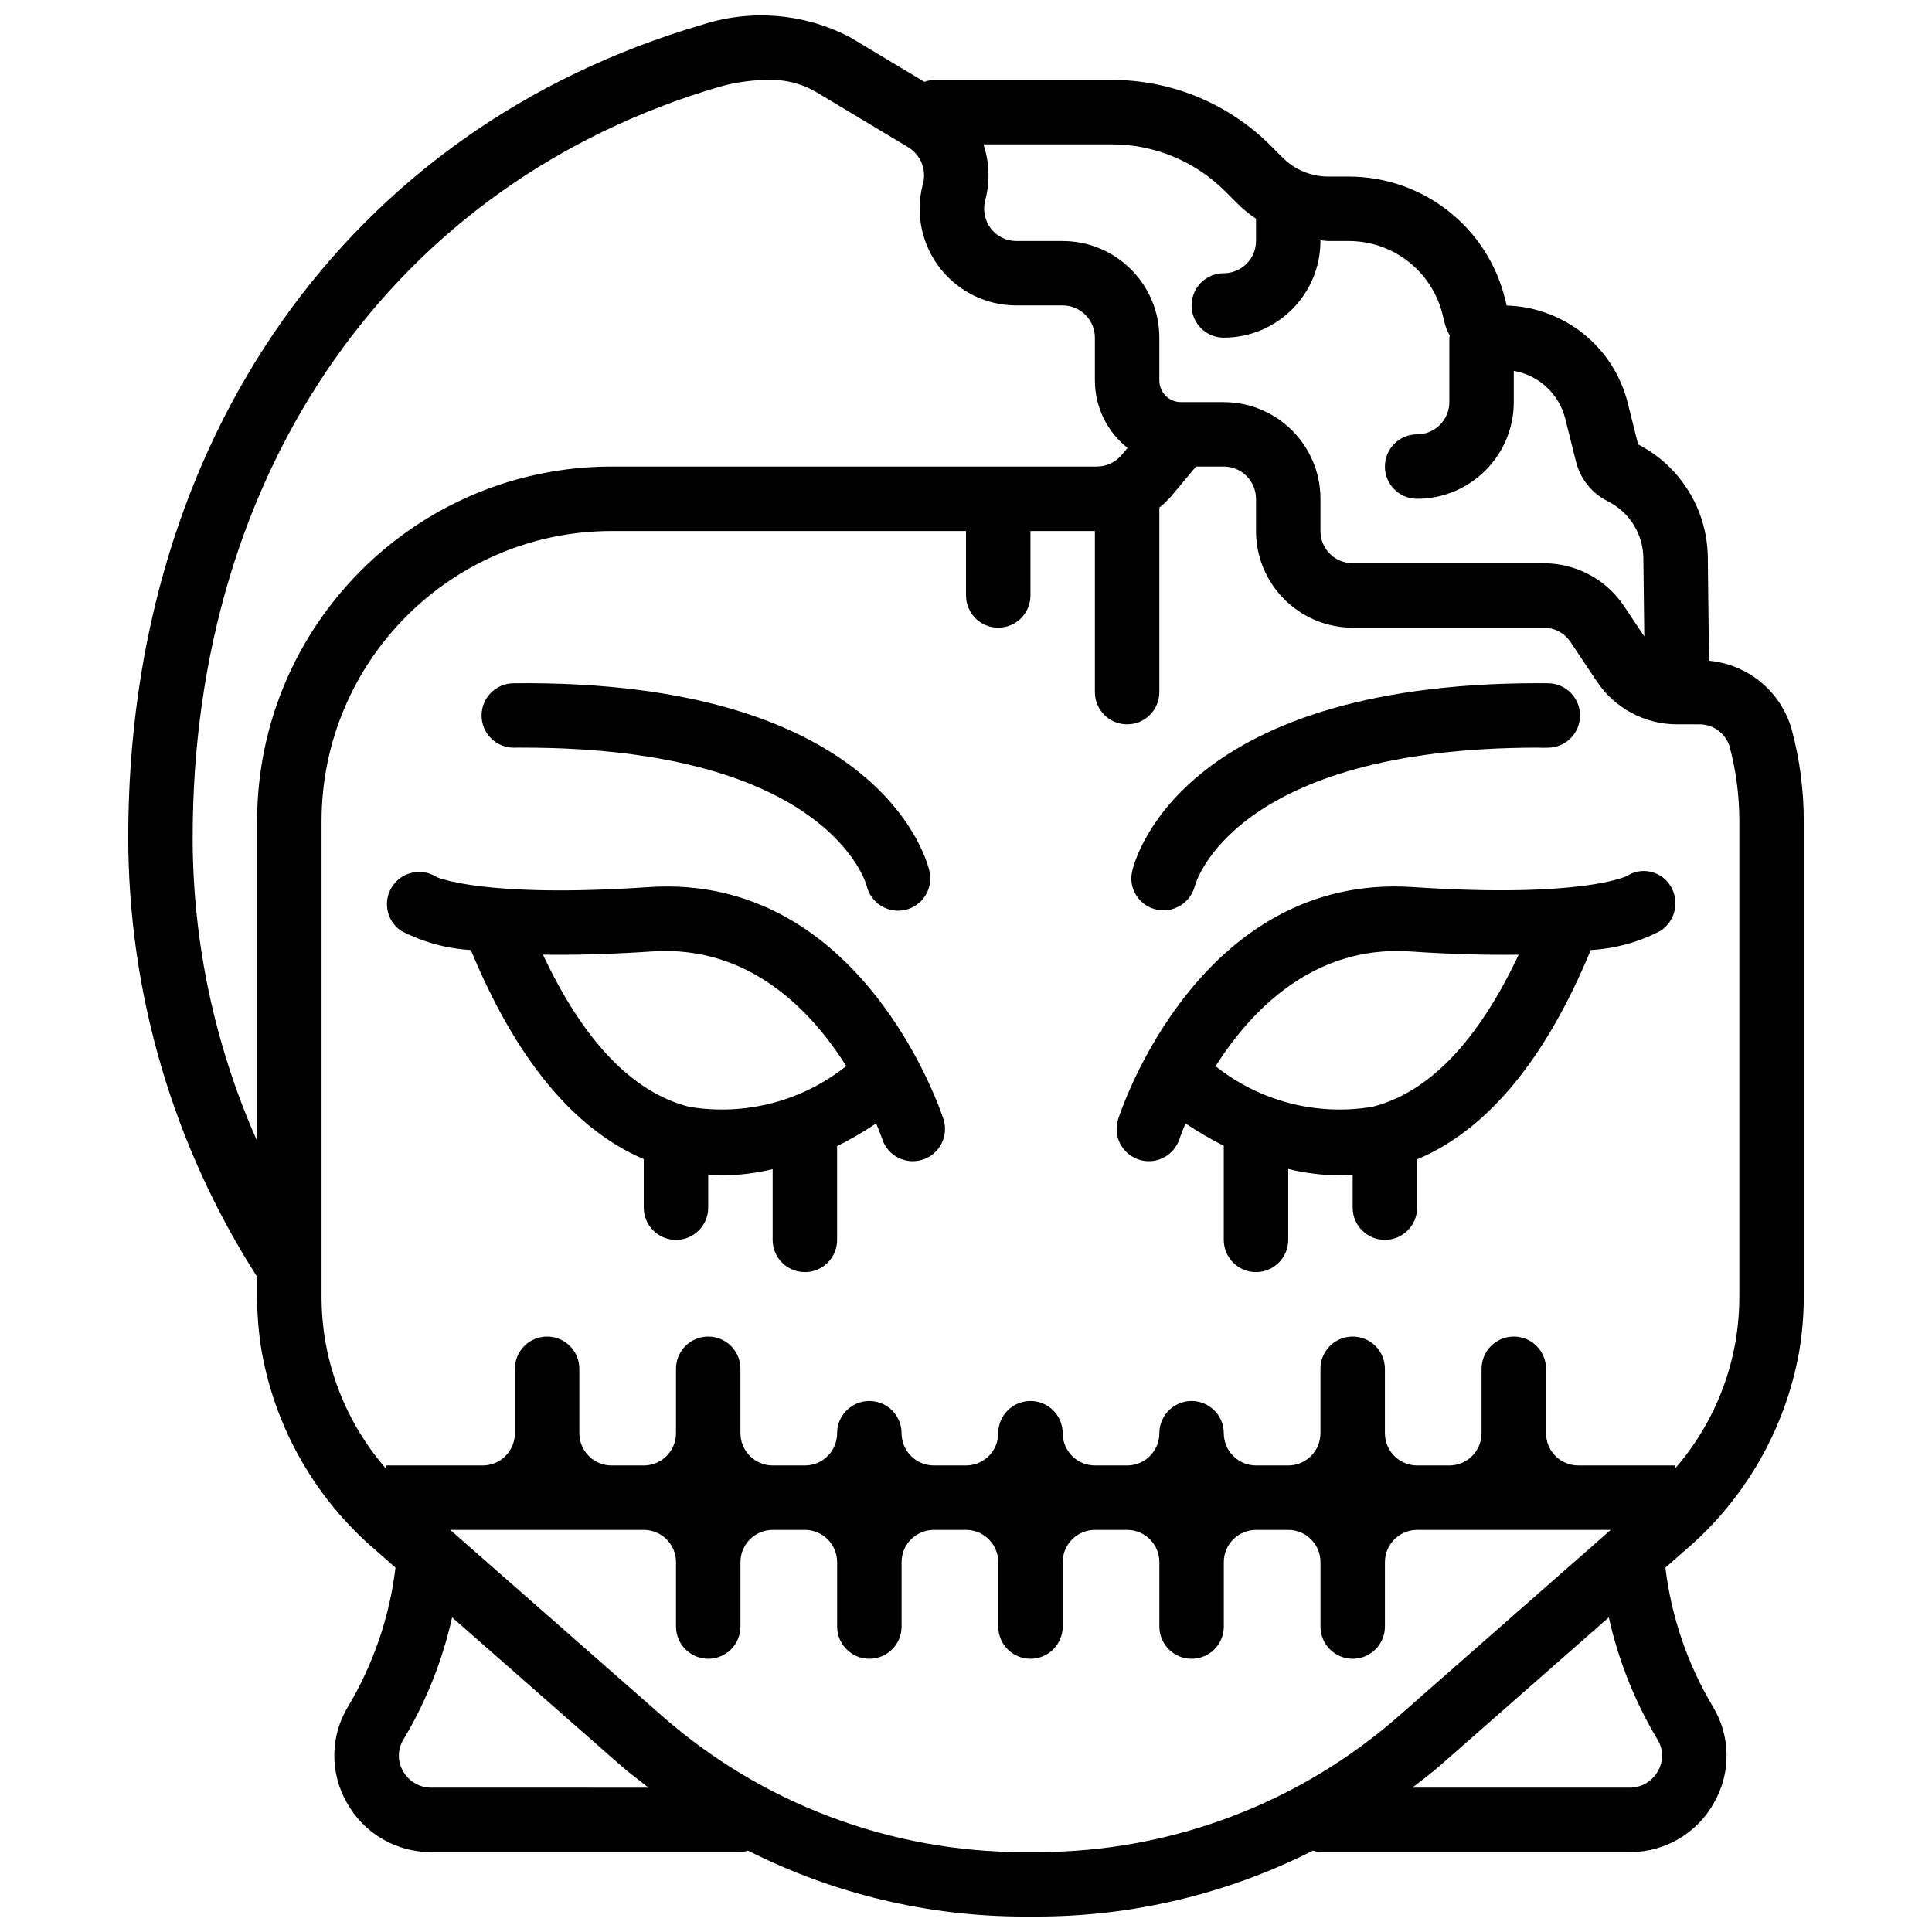 <?xml version="1.0" encoding="UTF-8"?>
<!-- Uploaded to: ICON Repo, www.iconrepo.com, Generator: ICON Repo Mixer Tools -->
<svg width="800px" height="800px" version="1.1" viewBox="144 144 512 512" xmlns="http://www.w3.org/2000/svg">
 <defs>
  <clipPath id="a">
   <path d="m177 148.09h446v503.81h-446z"/>
  </clipPath>
 </defs>
 <path d="m315.8 379.1c-43.688 2.957-55.922-2.629-56.039-2.633l0.008 0.004c-3.922-2.574-9.188-1.5-11.789 2.402-2.606 3.906-1.57 9.18 2.316 11.809 5.731 2.988 12.035 4.719 18.488 5.082 11.941 28.879 27.293 47.543 45.82 55.41v12.871c0 4.715 3.824 8.539 8.539 8.539 4.719 0 8.539-3.824 8.539-8.539v-8.785c1.297 0.094 2.606 0.23 3.879 0.23 4.449-0.051 8.875-0.605 13.199-1.648v18.742c0 4.715 3.824 8.539 8.543 8.539 4.715 0 8.539-3.824 8.539-8.539v-24.844c3.574-1.785 7.031-3.797 10.352-6.023 0.93 2.246 1.484 3.812 1.598 4.144 1.473 4.477 6.297 6.914 10.773 5.441 4.481-1.473 6.918-6.297 5.445-10.773-0.875-2.664-21.973-65.297-78.211-61.43zm10.855 58.219c-14.992-3.789-27.988-17.375-38.766-40.324 7.996 0.129 17.535-0.086 29.059-0.859 25.629-1.66 42.059 15.691 51.324 30.371-11.711 9.34-26.84 13.27-41.617 10.812z"/>
 <path d="m280.2 342.15c0.793-0.043 1.676-0.016 2.512-0.016 80.371 0 90.711 35.656 90.953 36.551 0.883 3.891 4.336 6.652 8.32 6.66 0.594 0 1.184-0.062 1.762-0.18 4.613-0.969 7.57-5.492 6.606-10.109-0.434-2.078-11.902-51.078-110.23-49.984-4.715 0.02-8.523 3.859-8.5 8.574 0.02 4.715 3.859 8.523 8.574 8.504z"/>
 <path d="m575.03 376.2c-0.117 0.059-12.094 5.863-56.473 2.894-56.473-3.863-77.344 58.766-78.219 61.43-1.469 4.481 0.973 9.301 5.453 10.773 0.855 0.285 1.754 0.43 2.66 0.43 3.691 0 6.965-2.375 8.113-5.883 0.027-0.09 0.582-1.688 1.605-4.129 3.254 2.188 6.641 4.168 10.145 5.93v24.934c0 4.715 3.824 8.539 8.539 8.539 4.715 0 8.539-3.824 8.539-8.539v-18.785c4.387 1.07 8.883 1.641 13.398 1.695 1.211 0 2.453-0.137 3.68-0.219v8.77c0 4.715 3.824 8.539 8.539 8.539 4.715 0 8.539-3.824 8.539-8.539v-12.801c18.613-7.82 34.035-26.492 46.016-55.469 6.457-0.363 12.762-2.098 18.496-5.094 3.981-2.621 5.129-7.945 2.582-11.977-1.191-1.891-3.094-3.219-5.281-3.691-2.184-0.469-4.469-0.039-6.332 1.191zm-67.332 61.113c-14.75 2.473-29.859-1.445-41.555-10.773 9.297-14.641 25.754-31.992 51.262-30.41 11.52 0.781 21.055 0.996 29.047 0.871-10.777 22.934-23.766 36.523-38.754 40.312z"/>
 <path d="m450.48 385.05c0.609 0.141 1.238 0.211 1.867 0.211 3.953-0.023 7.383-2.727 8.328-6.566 0.094-0.371 9.977-36.562 90.965-36.562 0.836 0.055 1.672 0.059 2.508 0.016 4.719 0.02 8.559-3.785 8.578-8.504 0.02-4.715-3.785-8.555-8.5-8.574-0.871-0.012-1.727-0.016-2.586-0.016-96.066 0-107.21 47.941-107.64 50.004-0.949 4.543 1.945 9.004 6.481 9.992z"/>
 <g clip-path="url(#a)">
  <path d="m212.14 487.36c-0.016 4.961 0.391 9.918 1.211 14.812 3.672 20.52 14.352 39.129 30.211 52.656l5.246 4.609c-1.559 12.992-5.828 25.508-12.527 36.75-4.785 7.809-4.922 17.609-0.355 25.555 4.508 8.129 13.094 13.145 22.387 13.086h81.914c0.676-0.051 1.344-0.184 1.984-0.398 22.656 11.465 47.688 17.449 73.078 17.477h3.586c25.391-0.027 50.418-6.012 73.074-17.477 0.641 0.215 1.309 0.348 1.984 0.398h81.914c9.293 0.059 17.883-4.957 22.391-13.086 4.562-7.945 4.426-17.746-0.359-25.555-6.699-11.242-10.965-23.758-12.527-36.75l5.273-4.629c15.816-13.492 26.477-32.043 30.16-52.504 0.836-4.938 1.25-9.938 1.234-14.945v-125.78c0-8.18-1.07-16.324-3.184-24.227-2.824-10.039-11.547-17.297-21.93-18.25l-0.32-27.398c-0.129-12.633-7.238-24.156-18.473-29.938l-2.734-10.945c-3.688-14.832-16.801-25.398-32.078-25.852l-0.461-1.836c-4.731-19.02-21.82-32.363-41.418-32.34h-5.422c-4.523-0.012-8.859-1.809-12.066-5l-3.109-3.113c-11.188-11.242-26.41-17.543-42.27-17.504h-47.09c-0.852 0.039-1.691 0.207-2.492 0.504l-19.656-11.793c-12.156-6.371-26.371-7.551-39.41-3.277-93.707 27.473-151.92 109.95-151.92 215.24 0.016 41.305 11.871 81.738 34.156 116.52zm46.172 130.39c-3.117 0.02-6-1.668-7.512-4.398-1.504-2.582-1.469-5.777 0.094-8.328 6.016-10.039 10.375-20.984 12.914-32.41l44.305 38.914c2.508 2.199 5.152 4.191 7.773 6.223zm156.98 17.078c-35.297 0.004-69.387-12.84-95.898-36.137l-56.078-49.254h51.297c4.715 0.004 8.535 3.824 8.539 8.539v17.078c0 4.715 3.824 8.539 8.539 8.539 4.719 0 8.539-3.824 8.539-8.539v-17.078c0.008-4.715 3.828-8.535 8.539-8.539h8.543c4.711 0.004 8.531 3.824 8.539 8.539v17.078c0 4.715 3.82 8.539 8.539 8.539 4.715 0 8.539-3.824 8.539-8.539v-17.078c0.004-4.715 3.824-8.535 8.539-8.539h8.539c4.711 0.004 8.531 3.824 8.539 8.539v17.078c0 4.715 3.82 8.539 8.539 8.539 4.715 0 8.539-3.824 8.539-8.539v-17.078c0.004-4.715 3.824-8.535 8.539-8.539h8.539c4.715 0.004 8.535 3.824 8.539 8.539v17.078c0 4.715 3.82 8.539 8.539 8.539 4.715 0 8.539-3.824 8.539-8.539v-17.078c0.004-4.715 3.824-8.535 8.539-8.539h8.539c4.715 0.004 8.535 3.824 8.539 8.539v17.078c0 4.715 3.824 8.539 8.539 8.539s8.539-3.824 8.539-8.539v-17.078c0.004-4.715 3.824-8.535 8.539-8.539h51.301l-56.078 49.254c-26.516 23.297-60.605 36.141-95.898 36.137zm167.98-29.805c1.559 2.551 1.594 5.746 0.09 8.328-1.508 2.731-4.391 4.418-7.512 4.398h-57.574c2.621-2.031 5.269-4.023 7.773-6.223l44.305-38.914c2.539 11.426 6.902 22.371 12.918 32.41zm19.07-263.25c1.73 6.461 2.606 13.117 2.602 19.805v125.78c0.012 4.078-0.324 8.148-1.008 12.168-2.176 12.492-7.734 24.148-16.07 33.699v-0.867h-25.617c-4.715-0.004-8.535-3.824-8.539-8.539v-17.078c0-4.715-3.824-8.539-8.539-8.539-4.715 0-8.539 3.824-8.539 8.539v17.078c-0.004 4.715-3.824 8.535-8.539 8.539h-8.539c-4.715-0.004-8.535-3.824-8.539-8.539v-17.078c0-4.715-3.824-8.539-8.539-8.539s-8.539 3.824-8.539 8.539v17.078c-0.004 4.715-3.824 8.535-8.539 8.539h-8.539c-4.715-0.004-8.535-3.824-8.539-8.539 0-4.715-3.824-8.539-8.539-8.539-4.719 0-8.539 3.824-8.539 8.539-0.004 4.715-3.824 8.535-8.539 8.539h-8.539c-4.715-0.004-8.535-3.824-8.539-8.539 0-4.715-3.824-8.539-8.539-8.539-4.719 0-8.539 3.824-8.539 8.539-0.008 4.715-3.828 8.535-8.539 8.539h-8.539c-4.715-0.004-8.535-3.824-8.539-8.539 0-4.715-3.824-8.539-8.539-8.539-4.719 0-8.539 3.824-8.539 8.539-0.008 4.715-3.828 8.535-8.539 8.539h-8.543c-4.711-0.004-8.531-3.824-8.539-8.539v-17.078c0-4.715-3.82-8.539-8.539-8.539-4.715 0-8.539 3.824-8.539 8.539v17.078c-0.004 4.715-3.824 8.535-8.539 8.539h-8.539c-4.711-0.004-8.531-3.824-8.539-8.539v-17.078c0-4.715-3.82-8.539-8.539-8.539-4.715 0-8.539 3.824-8.539 8.539v17.078c-0.004 4.715-3.824 8.535-8.539 8.539h-25.617v0.863c-8.355-9.59-13.922-21.293-16.094-33.828-0.668-3.977-0.996-8.004-0.984-12.035v-125.78c0.047-42.426 34.43-76.805 76.852-76.855h93.934v17.078c0 4.719 3.82 8.539 8.539 8.539 4.715 0 8.539-3.82 8.539-8.539v-17.078h17.078v42.695c0 4.719 3.82 8.539 8.539 8.539 4.715 0 8.539-3.82 8.539-8.539v-48.891c1.129-0.91 2.176-1.918 3.133-3.008l6.582-7.875h7.363c4.715 0.004 8.535 3.828 8.539 8.539v8.539c0.016 14.145 11.477 25.602 25.617 25.617h50.633c2.856 0 5.523 1.426 7.106 3.805l6.938 10.406c4.746 7.133 12.75 11.418 21.316 11.406h5.746c3.699-0.082 7.012 2.289 8.129 5.816zm-133.6-147.02 3.109 3.109c1.531 1.523 3.207 2.894 5.004 4.098v5.91c-0.004 4.715-3.824 8.535-8.539 8.539-4.719 0-8.539 3.824-8.539 8.539 0 4.715 3.82 8.539 8.539 8.539 14.141-0.016 25.602-11.477 25.617-25.617v-0.207c0.691 0.043 1.371 0.207 2.066 0.207h5.422c11.754-0.012 22.008 7.988 24.852 19.395l0.715 2.867c0.312 0.965 0.719 1.898 1.219 2.781-0.016 0.199-0.117 0.371-0.117 0.574v17.078c-0.004 4.715-3.824 8.535-8.539 8.539-4.715 0-8.539 3.824-8.539 8.539 0 4.719 3.824 8.539 8.539 8.539 14.141-0.016 25.602-11.473 25.617-25.617v-8.285c6.66 1.148 12.012 6.125 13.641 12.68l2.856 11.414c1.141 4.547 4.211 8.367 8.406 10.461 5.731 2.848 9.379 8.672 9.438 15.074l0.242 20.754-5.328-7.992c-4.746-7.133-12.746-11.418-21.316-11.41h-50.633c-4.715-0.004-8.535-3.824-8.539-8.539v-8.539c-0.016-14.141-11.477-25.602-25.617-25.617h-11.391c-3.144-0.023-5.684-2.574-5.688-5.719v-11.359c-0.016-14.141-11.477-25.602-25.617-25.617h-12.285c-2.633 0.008-5.117-1.207-6.731-3.285-1.723-2.281-2.242-5.25-1.391-7.981 1.176-4.742 0.969-9.723-0.602-14.352h33.941c11.328-0.031 22.195 4.473 30.188 12.5zm-273.68 171.09c0-97.406 53.512-173.6 139.64-198.86 4.465-1.25 9.082-1.863 13.719-1.816 4.262 0 8.445 1.16 12.102 3.352l24.23 14.539c3.394 2.106 4.93 6.246 3.731 10.055-1.914 7.652-0.195 15.758 4.66 21.977 4.852 6.215 12.301 9.852 20.188 9.852h12.285c4.711 0.004 8.531 3.824 8.539 8.539v11.359c0 6.965 3.188 13.547 8.656 17.867l-1.551 1.852c-1.633 1.957-4.051 3.086-6.598 3.078h-128.6c-51.852 0.059-93.871 42.078-93.93 93.934v84.801c-11.262-25.355-17.078-52.789-17.078-80.531z"/>
 </g>
</svg>